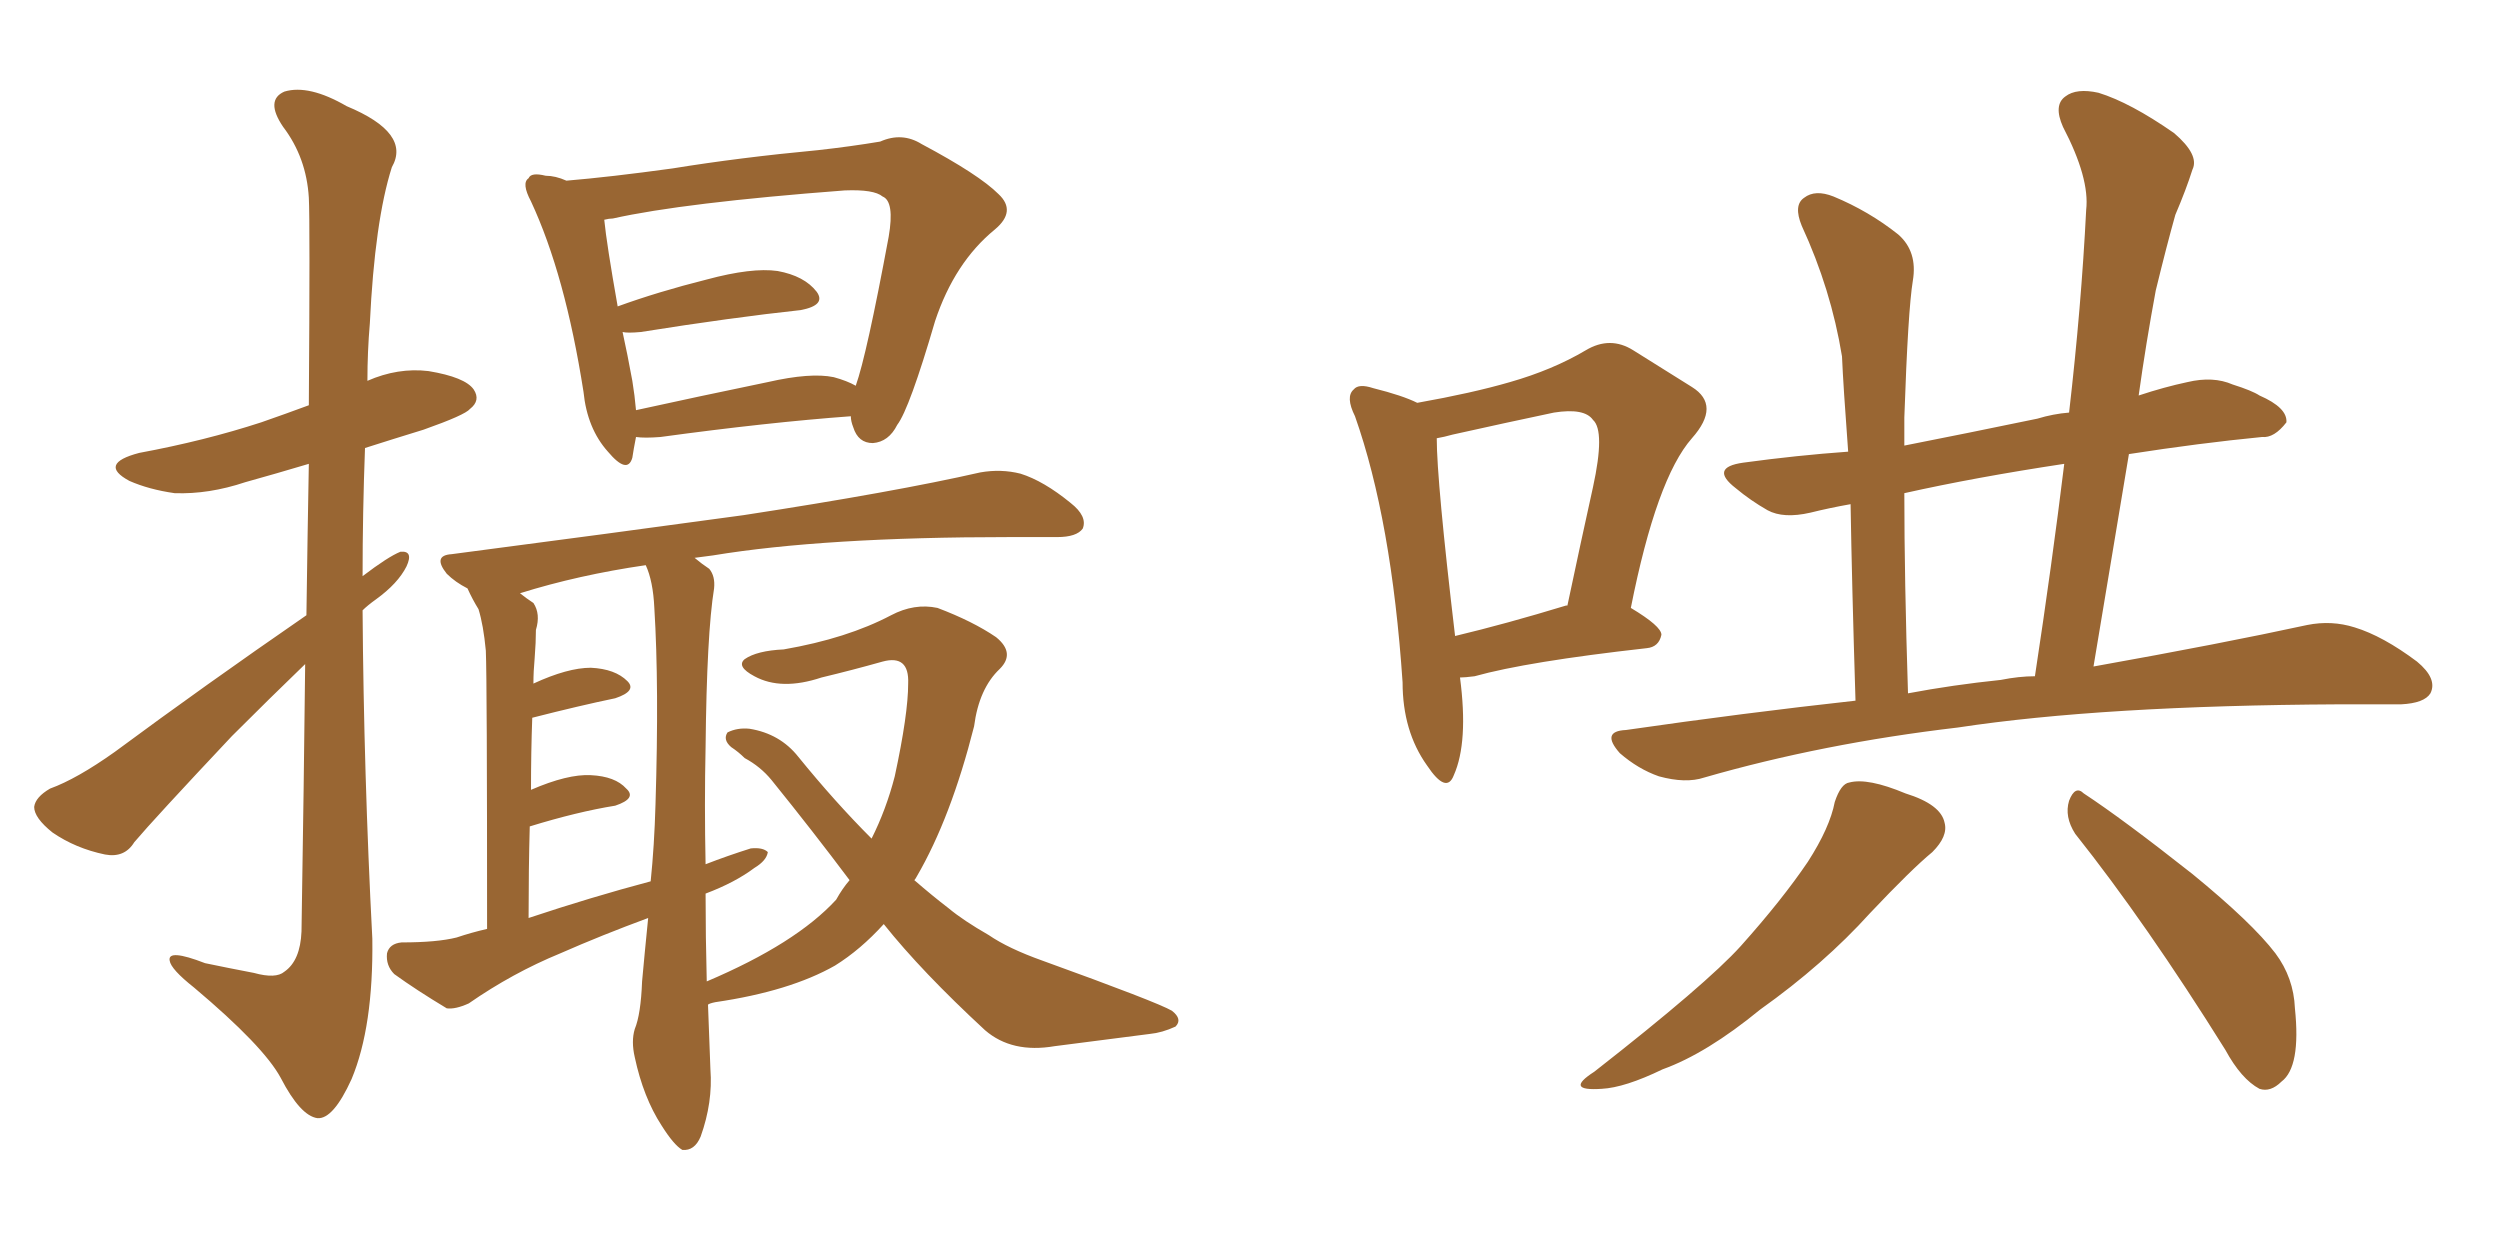 <svg xmlns="http://www.w3.org/2000/svg" xmlns:xlink="http://www.w3.org/1999/xlink" width="300" height="150"><path fill="#996633" padding="10" d="M36.62 79.69L36.62 79.69Q32.37 83.79 27.83 88.33L27.83 88.33Q18.46 98.29 16.11 101.07L16.11 101.07Q14.94 102.98 12.60 102.54L12.60 102.54Q9.08 101.81 6.30 99.90L6.30 99.90Q4.10 98.14 4.10 96.83L4.10 96.83Q4.25 95.65 6.01 94.63L6.01 94.63Q9.23 93.46 13.77 90.23L13.77 90.23Q24.46 82.32 36.77 73.83L36.77 73.83Q36.91 63.72 37.06 55.66L37.06 55.66Q33.11 56.84 29.44 57.86L29.44 57.86Q25.05 59.33 20.95 59.18L20.95 59.18Q17.87 58.74 15.53 57.71L15.53 57.71Q11.72 55.66 16.70 54.35L16.70 54.35Q24.61 52.88 31.35 50.68L31.35 50.68Q34.28 49.66 37.06 48.63L37.06 48.63Q37.21 26.51 37.06 23.73L37.06 23.73Q36.77 18.90 33.98 15.23L33.98 15.23Q31.79 12.01 34.13 10.99L34.13 10.99Q37.06 10.11 41.60 12.74L41.60 12.74Q49.37 15.97 47.02 20.07L47.02 20.07Q44.97 26.51 44.38 38.82L44.38 38.82Q44.09 42.19 44.09 45.70L44.09 45.70Q47.75 44.09 51.42 44.53L51.42 44.53Q55.81 45.26 56.84 46.73L56.84 46.73Q57.71 48.05 56.40 49.07L56.40 49.07Q55.81 49.80 50.83 51.56L50.83 51.56Q47.02 52.73 43.80 53.76L43.80 53.76Q43.51 61.52 43.51 69.14L43.51 69.14Q46.58 66.80 48.05 66.21L48.05 66.21Q49.66 66.06 48.78 67.97L48.78 67.97Q47.75 70.02 45.12 71.92L45.12 71.92Q44.09 72.66 43.51 73.24L43.51 73.24Q43.65 92.87 44.68 112.65L44.68 112.65Q44.82 123.19 42.19 129.49L42.19 129.49Q39.99 134.33 38.09 134.18L38.09 134.18Q36.04 133.89 33.69 129.35L33.69 129.35Q31.64 125.54 23.29 118.51L23.29 118.51Q20.51 116.31 20.36 115.28L20.36 115.28Q20.07 113.82 24.61 115.58L24.61 115.58Q27.39 116.16 30.47 116.75L30.47 116.75Q33.11 117.48 34.13 116.60L34.13 116.60Q36.04 115.28 36.18 111.77L36.18 111.77Q36.47 93.75 36.62 79.69ZM102.10 49.95L102.10 49.95Q92.14 50.68 79.25 52.44L79.25 52.44Q77.34 52.59 76.32 52.44L76.32 52.44Q76.03 53.91 75.88 54.93L75.88 54.93Q75.29 56.98 72.95 54.20L72.95 54.20Q70.46 51.42 70.02 47.02L70.02 47.02Q67.82 32.96 63.72 24.17L63.72 24.17Q62.55 21.97 63.43 21.39L63.43 21.39Q63.72 20.65 65.48 21.09L65.48 21.09Q66.65 21.09 67.97 21.68L67.97 21.68Q73.24 21.24 80.71 20.21L80.71 20.21Q88.77 18.90 98.14 18.02L98.14 18.02Q102.10 17.58 105.62 16.99L105.62 16.99Q108.25 15.82 110.60 17.29L110.60 17.29Q117.48 20.95 119.82 23.29L119.82 23.29Q122.02 25.34 119.38 27.54L119.38 27.54Q114.55 31.49 112.21 38.53L112.21 38.53Q109.13 49.07 107.67 50.98L107.67 50.98Q106.64 53.03 104.74 53.17L104.74 53.17Q102.98 53.17 102.39 51.27L102.39 51.27Q102.10 50.54 102.10 49.95ZM75.88 45.70L75.88 45.70Q76.17 47.46 76.32 49.22L76.32 49.22Q83.64 47.61 92.14 45.85L92.14 45.85Q97.27 44.68 100.05 45.26L100.05 45.26Q101.66 45.70 102.69 46.29L102.69 46.29Q104.00 42.63 106.64 28.42L106.64 28.42Q107.37 24.17 105.91 23.58L105.91 23.58Q104.88 22.71 101.37 22.85L101.37 22.85Q82.03 24.32 73.54 26.22L73.54 26.22Q73.10 26.22 72.51 26.37L72.51 26.37Q72.80 29.30 74.12 36.77L74.12 36.77Q78.96 35.01 84.81 33.54L84.81 33.54Q90.23 32.08 93.31 32.52L93.31 32.52Q96.53 33.11 98.00 35.01L98.00 35.01Q99.17 36.62 96.09 37.21L96.09 37.21Q87.89 38.09 76.90 39.84L76.90 39.84Q75.29 39.99 74.71 39.84L74.71 39.84Q75.29 42.48 75.88 45.70ZM109.72 105.62L109.72 105.62Q111.91 107.52 113.82 108.98L113.82 108.98Q115.58 110.45 118.65 112.21L118.65 112.21Q121.00 113.82 125.10 115.28L125.10 115.28Q138.87 120.26 140.63 121.29L140.63 121.29Q141.94 122.31 141.06 123.19L141.06 123.19Q139.45 123.93 137.99 124.07L137.99 124.07Q133.30 124.66 126.56 125.54L126.56 125.54Q121.44 126.42 118.21 123.63L118.21 123.63Q110.60 116.60 106.05 110.89L106.05 110.89Q103.27 113.96 100.20 115.87L100.20 115.87Q94.78 118.95 85.84 120.26L85.84 120.26Q85.11 120.41 84.96 120.56L84.96 120.56Q85.11 124.22 85.25 128.32L85.25 128.32Q85.55 132.28 84.08 136.38L84.08 136.38Q83.35 138.13 81.88 137.99L81.88 137.99Q80.86 137.40 79.39 135.06L79.39 135.06Q77.20 131.69 76.17 126.86L76.17 126.86Q75.73 124.95 76.17 123.49L76.17 123.49Q76.90 121.73 77.05 117.77L77.05 117.77Q77.34 114.55 77.78 110.16L77.78 110.16Q72.22 112.21 67.24 114.40L67.24 114.40Q61.52 116.75 56.25 120.41L56.25 120.41Q54.64 121.14 53.61 121.00L53.61 121.00Q49.95 118.80 47.31 116.89L47.31 116.89Q46.29 115.87 46.44 114.40L46.44 114.40Q46.73 113.23 48.19 113.09L48.19 113.09Q52.44 113.09 54.79 112.50L54.79 112.50Q56.54 111.91 58.45 111.47L58.45 111.47Q58.45 81.74 58.30 78.08L58.30 78.08Q58.01 75 57.42 73.10L57.42 73.10Q56.69 71.92 56.10 70.61L56.10 70.61Q54.64 69.87 53.61 68.85L53.61 68.85Q51.86 66.65 54.20 66.50L54.20 66.50Q73.24 64.01 89.21 61.82L89.21 61.82Q107.37 59.03 117.63 56.69L117.63 56.69Q120.12 56.25 122.46 56.84L122.46 56.84Q125.24 57.71 128.47 60.35L128.47 60.35Q130.52 61.96 129.93 63.43L129.93 63.43Q129.20 64.45 126.86 64.45L126.86 64.45Q124.22 64.45 121.14 64.45L121.14 64.45Q98.88 64.45 85.55 66.65L85.55 66.65Q84.38 66.80 83.35 66.94L83.35 66.94Q84.23 67.68 85.11 68.26L85.11 68.26Q85.84 69.14 85.69 70.61L85.69 70.61Q84.81 76.03 84.67 89.65L84.67 89.65Q84.52 96.53 84.67 103.71L84.67 103.71Q87.30 102.69 90.09 101.81L90.09 101.81Q91.55 101.66 92.14 102.25L92.14 102.25Q91.99 103.27 90.53 104.15L90.53 104.15Q88.18 105.91 84.67 107.23L84.67 107.23Q84.67 112.35 84.81 117.77L84.81 117.77Q95.51 113.23 100.34 107.96L100.34 107.96Q101.07 106.64 101.95 105.62L101.95 105.62Q97.56 99.76 92.58 93.60L92.58 93.60Q91.26 91.99 89.36 90.97L89.36 90.97Q88.62 90.23 87.74 89.65L87.74 89.65Q86.72 88.77 87.30 87.89L87.30 87.89Q88.48 87.30 89.94 87.45L89.94 87.45Q93.60 88.04 95.80 90.82L95.80 90.82Q100.20 96.24 104.59 100.63L104.59 100.63Q106.35 97.12 107.37 93.16L107.37 93.16Q108.98 85.69 108.98 82.03L108.98 82.03Q109.13 78.52 105.91 79.39L105.91 79.39Q102.25 80.42 98.58 81.30L98.58 81.30Q93.75 82.91 90.53 81.15L90.53 81.15Q88.33 79.98 89.36 79.10L89.36 79.10Q90.82 78.08 94.04 77.93L94.04 77.93Q101.66 76.61 106.93 73.83L106.93 73.83Q109.72 72.36 112.50 72.95L112.50 72.95Q116.75 74.56 119.53 76.46L119.53 76.46Q121.88 78.37 119.97 80.27L119.97 80.27Q117.48 82.62 116.89 87.16L116.89 87.16Q114.11 98.14 110.01 105.18L110.01 105.18Q109.86 105.47 109.72 105.62ZM63.57 99.17L63.57 99.17L63.57 99.17Q63.43 104.30 63.43 110.16L63.43 110.16Q70.90 107.67 78.08 105.76L78.08 105.76Q78.52 101.51 78.66 96.53L78.66 96.53Q79.10 82.32 78.52 72.95L78.52 72.95Q78.37 69.73 77.49 67.82L77.49 67.82Q69.43 68.99 62.40 71.19L62.40 71.19Q63.13 71.78 64.01 72.36L64.01 72.36Q64.89 73.68 64.31 75.59L64.31 75.59Q64.31 77.05 64.16 78.96L64.16 78.96Q64.01 80.57 64.01 82.03L64.01 82.03Q68.12 80.13 70.90 80.13L70.90 80.13Q73.83 80.27 75.29 81.74L75.29 81.74Q76.46 82.91 73.83 83.79L73.83 83.79Q69.58 84.67 63.87 86.13L63.87 86.13Q63.72 90.23 63.72 94.78L63.72 94.78Q68.12 92.87 70.90 93.02L70.90 93.02Q73.83 93.16 75.15 94.63L75.15 94.63Q76.46 95.80 73.83 96.68L73.83 96.68Q69.29 97.41 63.57 99.17ZM175.20 81.30L175.20 81.30Q176.22 89.06 174.46 93.02L174.46 93.02Q173.58 95.36 171.24 91.85L171.24 91.85Q168.31 87.74 168.31 81.88L168.31 81.88Q166.99 62.40 162.60 49.95L162.60 49.95Q161.43 47.61 162.45 46.73L162.45 46.73Q163.04 46.00 164.79 46.58L164.79 46.58Q168.31 47.46 170.07 48.34L170.07 48.34Q176.66 47.17 181.20 45.85L181.20 45.85Q186.33 44.38 190.28 42.04L190.28 42.04Q193.21 40.28 196.00 42.04L196.00 42.04Q200.24 44.68 203.03 46.44L203.03 46.44Q206.54 48.63 203.03 52.59L203.03 52.59Q198.78 57.42 195.70 72.95L195.70 72.95Q199.37 75.15 199.37 76.17L199.37 76.17Q199.07 77.64 197.61 77.78L197.61 77.78Q183.25 79.39 176.95 81.15L176.95 81.15Q175.78 81.30 175.20 81.30ZM187.94 72.66L187.94 72.66Q187.94 72.66 188.09 72.66L188.09 72.66Q189.70 65.04 191.16 58.45L191.16 58.45Q192.63 51.71 191.16 50.39L191.16 50.39Q190.14 48.93 186.47 49.51L186.47 49.51Q180.91 50.68 174.32 52.15L174.32 52.15Q173.29 52.44 172.41 52.59L172.41 52.59Q172.41 57.71 174.61 76.32L174.61 76.32Q180.76 74.85 187.94 72.66ZM222.66 84.08L222.66 84.08Q222.22 69.87 222.07 60.50L222.07 60.50Q219.58 60.94 217.24 61.52L217.24 61.52Q214.01 62.26 212.11 61.23L212.11 61.23Q210.06 60.06 208.30 58.59L208.30 58.59Q205.08 56.10 209.18 55.52L209.18 55.52Q215.63 54.64 221.78 54.20L221.78 54.20Q221.19 46.29 221.04 42.77L221.04 42.77Q219.73 34.72 216.21 27.10L216.21 27.10Q215.19 24.61 216.50 23.73L216.50 23.73Q217.82 22.71 220.02 23.58L220.02 23.58Q224.27 25.34 227.78 28.13L227.78 28.13Q230.13 30.18 229.54 33.69L229.54 33.69Q228.96 37.21 228.52 50.10L228.52 50.10Q228.52 51.71 228.52 53.47L228.52 53.47Q235.99 52.00 244.48 50.24L244.48 50.24Q246.39 49.66 248.29 49.51L248.29 49.51Q249.76 36.77 250.34 25.20L250.34 25.20Q250.78 21.39 247.56 15.23L247.56 15.23Q246.39 12.60 247.85 11.57L247.85 11.57Q249.17 10.55 251.81 11.13L251.81 11.13Q255.62 12.30 260.89 15.97L260.89 15.97Q263.96 18.60 263.09 20.36L263.09 20.36Q262.35 22.71 261.04 25.78L261.04 25.78Q260.01 29.44 258.69 34.86L258.69 34.86Q257.52 41.16 256.64 47.46L256.64 47.46Q259.72 46.44 262.50 45.85L262.50 45.85Q265.58 45.12 267.92 46.14L267.92 46.14Q270.26 46.88 271.14 47.46L271.14 47.46Q274.51 48.93 274.37 50.68L274.37 50.68Q272.90 52.59 271.44 52.44L271.44 52.44Q263.96 53.17 255.47 54.49L255.47 54.49Q253.42 66.80 251.22 79.98L251.22 79.98Q266.75 77.20 276.86 75L276.86 75Q279.79 74.41 282.57 75.29L282.57 75.29Q285.94 76.32 290.04 79.39L290.04 79.39Q292.53 81.45 291.65 83.20L291.65 83.20Q290.92 84.38 288.13 84.52L288.13 84.52Q284.62 84.52 280.66 84.52L280.66 84.52Q252.25 84.67 234.96 87.30L234.96 87.30Q218.70 89.21 204.49 93.31L204.49 93.31Q202.29 94.04 199.07 93.16L199.07 93.16Q196.58 92.29 194.38 90.38L194.38 90.38Q192.04 87.74 195.12 87.60L195.12 87.60Q209.33 85.55 222.66 84.08ZM240.09 81.59L240.09 81.59Q242.29 81.15 244.19 81.15L244.19 81.15Q246.24 67.68 247.71 55.66L247.71 55.66Q237.01 57.28 228.52 59.18L228.52 59.18Q228.52 69.43 228.96 83.20L228.96 83.20Q234.38 82.18 240.09 81.59ZM220.17 96.24L220.17 96.24Q220.90 94.04 221.92 93.90L221.92 93.90Q224.12 93.31 228.66 95.21L228.66 95.21Q232.91 96.53 233.35 98.73L233.35 98.73Q233.79 100.34 231.88 102.25L231.88 102.25Q229.39 104.30 224.41 109.57L224.41 109.57Q218.85 115.72 211.23 121.14L211.23 121.14Q204.79 126.42 199.51 128.32L199.51 128.32Q194.97 130.52 192.19 130.66L192.19 130.66Q187.65 130.96 191.31 128.61L191.31 128.61Q204.79 118.07 208.89 113.53L208.89 113.53Q213.87 107.96 216.94 103.42L216.94 103.42Q219.58 99.32 220.17 96.24ZM249.02 100.05L249.02 100.05L249.02 100.05Q247.71 98.00 248.29 96.09L248.29 96.09Q249.02 94.19 250.05 95.21L250.05 95.21Q254.74 98.29 263.09 104.88L263.09 104.88Q270.26 110.74 273.05 114.40L273.05 114.40Q275.24 117.33 275.39 121.00L275.39 121.00Q276.12 128.03 273.78 129.79L273.78 129.79Q272.46 131.10 271.14 130.66L271.14 130.66Q268.95 129.49 267.04 125.98L267.04 125.98Q257.52 110.74 249.02 100.05Z"/></svg>